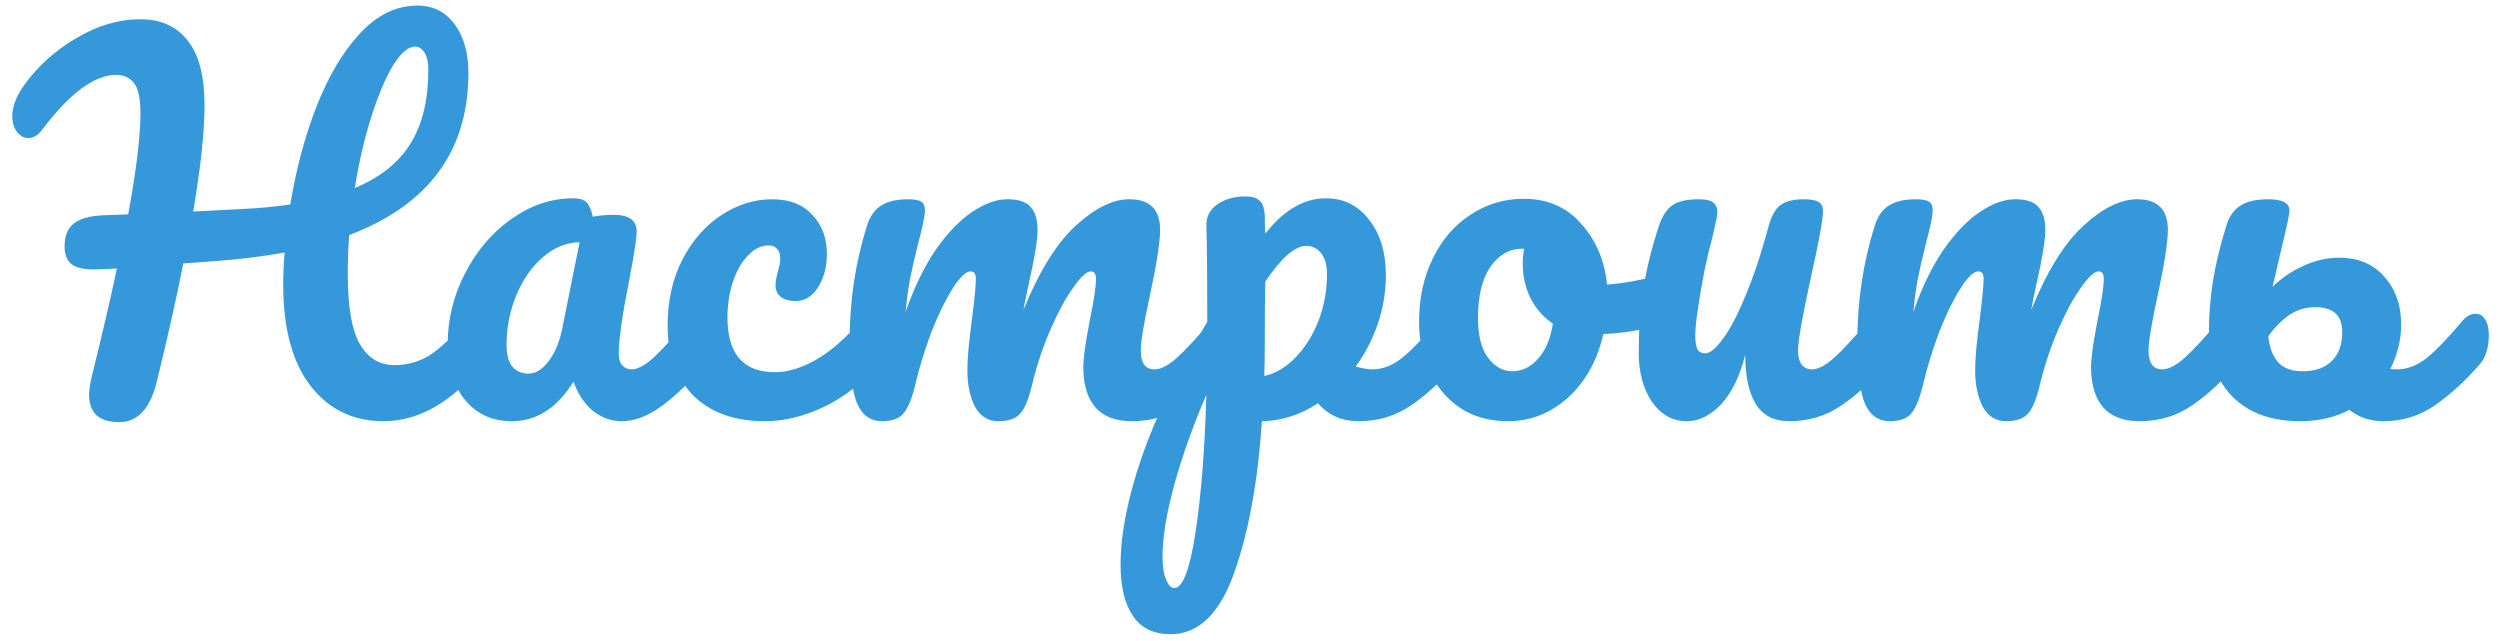 <?xml version="1.0" encoding="UTF-8"?> <svg xmlns="http://www.w3.org/2000/svg" width="191" height="49" viewBox="0 0 191 49" fill="none"> <path d="M36.578 23.972C36.89 23.972 37.13 24.116 37.298 24.404C37.49 24.692 37.586 25.088 37.586 25.592C37.586 26.528 37.358 27.272 36.902 27.824C34.526 30.728 31.994 32.18 29.306 32.18C26.978 32.18 25.118 31.28 23.726 29.48C22.334 27.68 21.638 25.1 21.638 21.74C21.638 20.924 21.674 20.108 21.746 19.292C20.162 19.58 18.434 19.796 16.562 19.94C15.314 20.036 14.462 20.096 14.006 20.12C13.526 22.568 12.854 25.568 11.99 29.12C11.486 31.208 10.526 32.252 9.11 32.252C7.574 32.252 6.806 31.556 6.806 30.164C6.806 29.852 6.866 29.42 6.986 28.868C7.802 25.58 8.45 22.796 8.93 20.516L7.202 20.588C6.41 20.588 5.834 20.456 5.474 20.192C5.114 19.904 4.934 19.448 4.934 18.824C4.934 18.032 5.162 17.456 5.618 17.096C6.074 16.712 6.83 16.496 7.886 16.448L9.794 16.376C10.418 12.992 10.73 10.412 10.73 8.636C10.73 7.508 10.562 6.74 10.226 6.332C9.89 5.924 9.446 5.72 8.894 5.72C7.214 5.72 5.318 7.124 3.206 9.932C2.894 10.34 2.546 10.544 2.162 10.544C1.826 10.544 1.538 10.388 1.298 10.076C1.058 9.764 0.938 9.368 0.938 8.888C0.938 8.144 1.238 7.352 1.838 6.512C2.894 5.048 4.226 3.848 5.834 2.912C7.442 1.952 9.074 1.472 10.73 1.472C12.29 1.472 13.49 2.012 14.33 3.092C15.194 4.148 15.626 5.804 15.626 8.06C15.626 10.052 15.338 12.752 14.762 16.16L18.29 15.98C19.802 15.908 21.098 15.788 22.178 15.62C22.61 12.98 23.27 10.508 24.158 8.204C25.046 5.9 26.15 4.028 27.47 2.588C28.79 1.148 30.266 0.428 31.898 0.428C33.098 0.428 34.046 0.908 34.742 1.868C35.438 2.804 35.786 4.04 35.786 5.576C35.786 11.528 32.75 15.656 26.678 17.96C26.606 18.92 26.57 19.916 26.57 20.948C26.57 23.468 26.882 25.256 27.506 26.312C28.13 27.368 29.006 27.896 30.134 27.896C31.118 27.896 32.018 27.644 32.834 27.14C33.65 26.612 34.574 25.724 35.606 24.476C35.894 24.14 36.218 23.972 36.578 23.972ZM31.718 3.56C31.19 3.56 30.626 4.04 30.026 5C29.45 5.96 28.898 7.268 28.37 8.924C27.842 10.58 27.422 12.392 27.11 14.36C29.03 13.568 30.446 12.44 31.358 10.976C32.27 9.512 32.726 7.628 32.726 5.324C32.726 4.772 32.63 4.34 32.438 4.028C32.246 3.716 32.006 3.56 31.718 3.56ZM39.099 32.18C37.611 32.18 36.423 31.64 35.535 30.56C34.647 29.48 34.203 28.064 34.203 26.312C34.203 24.392 34.647 22.58 35.535 20.876C36.423 19.148 37.599 17.768 39.063 16.736C40.551 15.68 42.123 15.152 43.779 15.152C44.307 15.152 44.655 15.26 44.823 15.476C45.015 15.668 45.171 16.028 45.291 16.556C45.795 16.46 46.323 16.412 46.875 16.412C48.051 16.412 48.639 16.832 48.639 17.672C48.639 18.176 48.459 19.376 48.099 21.272C47.547 24.032 47.271 25.952 47.271 27.032C47.271 27.392 47.355 27.68 47.523 27.896C47.715 28.112 47.955 28.22 48.243 28.22C48.699 28.22 49.251 27.932 49.899 27.356C50.547 26.756 51.423 25.796 52.527 24.476C52.815 24.14 53.139 23.972 53.499 23.972C53.811 23.972 54.051 24.116 54.219 24.404C54.411 24.692 54.507 25.088 54.507 25.592C54.507 26.552 54.279 27.296 53.823 27.824C52.839 29.048 51.795 30.08 50.691 30.92C49.587 31.76 48.519 32.18 47.487 32.18C46.695 32.18 45.963 31.916 45.291 31.388C44.643 30.836 44.151 30.092 43.815 29.156C42.567 31.172 40.995 32.18 39.099 32.18ZM40.395 28.544C40.923 28.544 41.427 28.232 41.907 27.608C42.387 26.984 42.735 26.156 42.951 25.124L44.283 18.5C43.275 18.524 42.339 18.908 41.475 19.652C40.635 20.372 39.963 21.332 39.459 22.532C38.955 23.732 38.703 25.004 38.703 26.348C38.703 27.092 38.847 27.644 39.135 28.004C39.447 28.364 39.867 28.544 40.395 28.544ZM58.458 32.18C56.105 32.18 54.27 31.52 52.95 30.2C51.654 28.856 51.005 27.092 51.005 24.908C51.005 22.964 51.389 21.26 52.157 19.796C52.925 18.332 53.922 17.204 55.145 16.412C56.37 15.62 57.654 15.224 58.998 15.224C60.318 15.224 61.337 15.62 62.057 16.412C62.801 17.18 63.173 18.176 63.173 19.4C63.173 20.408 62.946 21.26 62.489 21.956C62.057 22.652 61.481 23 60.761 23C60.306 23 59.934 22.892 59.645 22.676C59.382 22.46 59.249 22.16 59.249 21.776C59.249 21.608 59.273 21.416 59.322 21.2C59.37 20.984 59.406 20.828 59.429 20.732C59.55 20.372 59.609 20.036 59.609 19.724C59.609 19.412 59.526 19.172 59.358 19.004C59.214 18.836 58.998 18.752 58.709 18.752C58.157 18.752 57.642 19.004 57.161 19.508C56.681 19.988 56.297 20.648 56.01 21.488C55.721 22.328 55.578 23.252 55.578 24.26C55.578 27.044 56.789 28.436 59.214 28.436C60.197 28.436 61.254 28.112 62.382 27.464C63.533 26.792 64.662 25.796 65.766 24.476C66.053 24.14 66.377 23.972 66.737 23.972C67.049 23.972 67.29 24.116 67.457 24.404C67.65 24.692 67.746 25.088 67.746 25.592C67.746 26.504 67.517 27.248 67.061 27.824C65.933 29.216 64.578 30.296 62.993 31.064C61.434 31.808 59.922 32.18 58.458 32.18ZM67.391 32.18C66.479 32.18 65.831 31.7 65.447 30.74C65.087 29.78 64.907 28.244 64.907 26.132C64.907 23.012 65.351 20.048 66.239 17.24C66.455 16.544 66.803 16.04 67.283 15.728C67.787 15.392 68.483 15.224 69.371 15.224C69.851 15.224 70.187 15.284 70.379 15.404C70.571 15.524 70.667 15.752 70.667 16.088C70.667 16.472 70.487 17.336 70.127 18.68C69.887 19.64 69.695 20.48 69.551 21.2C69.407 21.896 69.287 22.772 69.191 23.828C69.839 21.956 70.607 20.372 71.495 19.076C72.407 17.78 73.331 16.82 74.267 16.196C75.227 15.548 76.127 15.224 76.967 15.224C77.807 15.224 78.395 15.416 78.731 15.8C79.091 16.184 79.271 16.772 79.271 17.564C79.271 18.332 79.043 19.724 78.587 21.74C78.395 22.604 78.263 23.252 78.191 23.684C79.391 20.732 80.723 18.584 82.187 17.24C83.651 15.896 85.019 15.224 86.291 15.224C87.851 15.224 88.631 16.004 88.631 17.564C88.631 18.5 88.367 20.192 87.839 22.64C87.383 24.728 87.155 26.108 87.155 26.78C87.155 27.74 87.503 28.22 88.199 28.22C88.679 28.22 89.243 27.932 89.891 27.356C90.563 26.756 91.451 25.796 92.555 24.476C92.843 24.14 93.167 23.972 93.527 23.972C93.839 23.972 94.079 24.116 94.247 24.404C94.439 24.692 94.535 25.088 94.535 25.592C94.535 26.552 94.307 27.296 93.851 27.824C92.819 29.096 91.703 30.14 90.503 30.956C89.327 31.772 87.983 32.18 86.471 32.18C85.247 32.18 84.323 31.832 83.699 31.136C83.075 30.416 82.763 29.384 82.763 28.04C82.763 27.368 82.931 26.168 83.267 24.44C83.579 22.928 83.735 21.884 83.735 21.308C83.735 20.924 83.603 20.732 83.339 20.732C83.027 20.732 82.583 21.14 82.007 21.956C81.431 22.748 80.855 23.804 80.279 25.124C79.703 26.444 79.235 27.836 78.875 29.3C78.611 30.452 78.299 31.22 77.939 31.604C77.603 31.988 77.051 32.18 76.283 32.18C75.491 32.18 74.891 31.808 74.483 31.064C74.099 30.296 73.907 29.372 73.907 28.292C73.907 27.38 74.027 26.06 74.267 24.332C74.459 22.796 74.555 21.788 74.555 21.308C74.555 20.924 74.423 20.732 74.159 20.732C73.799 20.732 73.343 21.164 72.791 22.028C72.239 22.892 71.699 23.996 71.171 25.34C70.667 26.684 70.259 28.004 69.947 29.3C69.683 30.428 69.371 31.196 69.011 31.604C68.675 31.988 68.135 32.18 67.391 32.18ZM110.848 23.972C111.16 23.972 111.4 24.116 111.568 24.404C111.76 24.692 111.856 25.088 111.856 25.592C111.856 26.552 111.628 27.296 111.172 27.824C110.14 29.096 109.024 30.14 107.824 30.956C106.648 31.772 105.304 32.18 103.792 32.18C102.52 32.18 101.488 31.724 100.696 30.812C99.329 31.7 97.9 32.156 96.412 32.18C96.1 36.812 95.392 40.676 94.288 43.772C93.184 46.892 91.564 48.452 89.428 48.452C88.132 48.452 87.172 47.984 86.549 47.048C85.924 46.112 85.612 44.816 85.612 43.16C85.612 40.808 86.153 38.06 87.233 34.916C88.312 31.796 89.981 28.352 92.237 24.584C92.237 21.08 92.213 18.644 92.165 17.276C92.141 16.58 92.416 16.028 92.993 15.62C93.569 15.212 94.288 15.008 95.153 15.008C95.656 15.008 96.016 15.116 96.233 15.332C96.472 15.524 96.605 15.92 96.629 16.52C96.629 17.12 96.641 17.564 96.665 17.852C97.433 16.892 98.189 16.208 98.933 15.8C99.677 15.368 100.468 15.152 101.308 15.152C102.652 15.152 103.744 15.692 104.584 16.772C105.448 17.852 105.88 19.268 105.88 21.02C105.88 22.292 105.676 23.528 105.268 24.728C104.86 25.928 104.296 27.02 103.576 28.004C104.08 28.148 104.5 28.22 104.836 28.22C105.628 28.22 106.384 27.932 107.104 27.356C107.824 26.78 108.748 25.82 109.876 24.476C110.164 24.14 110.488 23.972 110.848 23.972ZM96.593 28.724C97.457 28.532 98.249 28.064 98.969 27.32C99.713 26.552 100.3 25.616 100.732 24.512C101.164 23.384 101.38 22.208 101.38 20.984C101.38 20.264 101.236 19.724 100.948 19.364C100.66 18.98 100.276 18.788 99.796 18.788C98.933 18.788 97.888 19.7 96.665 21.524C96.641 22.58 96.629 24.128 96.629 26.168C96.629 27.272 96.617 28.124 96.593 28.724ZM89.716 44.924C90.365 44.924 90.904 43.508 91.337 40.676C91.769 37.868 92.044 34.364 92.165 30.164C91.132 32.564 90.317 34.856 89.716 37.04C89.117 39.224 88.817 41.06 88.817 42.548C88.817 43.316 88.912 43.904 89.105 44.312C89.272 44.72 89.477 44.924 89.716 44.924ZM127.317 20.948C127.629 20.948 127.869 21.104 128.037 21.416C128.205 21.728 128.289 22.124 128.289 22.604C128.289 23.756 127.941 24.44 127.245 24.656C125.805 25.16 124.221 25.448 122.493 25.52C122.037 27.536 121.137 29.156 119.793 30.38C118.449 31.58 116.925 32.18 115.221 32.18C113.781 32.18 112.545 31.832 111.513 31.136C110.505 30.44 109.737 29.516 109.209 28.364C108.681 27.212 108.417 25.964 108.417 24.62C108.417 22.796 108.765 21.176 109.461 19.76C110.157 18.32 111.117 17.204 112.341 16.412C113.565 15.596 114.921 15.188 116.409 15.188C118.233 15.188 119.697 15.824 120.801 17.096C121.929 18.344 122.589 19.892 122.781 21.74C123.909 21.668 125.253 21.428 126.813 21.02C127.005 20.972 127.173 20.948 127.317 20.948ZM115.509 28.364C116.277 28.364 116.937 28.052 117.489 27.428C118.065 26.804 118.449 25.904 118.641 24.728C117.897 24.224 117.321 23.564 116.913 22.748C116.529 21.932 116.337 21.068 116.337 20.156C116.337 19.772 116.373 19.388 116.445 19.004H116.265C115.305 19.004 114.501 19.472 113.853 20.408C113.229 21.32 112.917 22.616 112.917 24.296C112.917 25.616 113.169 26.624 113.673 27.32C114.201 28.016 114.813 28.364 115.509 28.364ZM128.871 32.18C127.791 32.18 126.903 31.688 126.207 30.704C125.535 29.696 125.199 28.448 125.199 26.96C125.199 25.16 125.319 23.516 125.559 22.028C125.799 20.516 126.195 18.92 126.747 17.24C126.987 16.52 127.323 16.004 127.755 15.692C128.187 15.38 128.871 15.224 129.807 15.224C130.335 15.224 130.695 15.308 130.887 15.476C131.103 15.644 131.211 15.896 131.211 16.232C131.211 16.424 131.079 17.072 130.815 18.176C130.575 19.064 130.383 19.868 130.239 20.588C129.759 23.108 129.519 24.788 129.519 25.628C129.519 26.132 129.579 26.492 129.699 26.708C129.819 26.9 130.011 26.996 130.275 26.996C130.635 26.996 131.079 26.636 131.607 25.916C132.159 25.196 132.735 24.104 133.335 22.64C133.959 21.176 134.559 19.376 135.135 17.24C135.327 16.52 135.615 16.004 135.999 15.692C136.407 15.38 137.007 15.224 137.799 15.224C138.351 15.224 138.735 15.296 138.951 15.44C139.167 15.56 139.275 15.8 139.275 16.16C139.275 16.76 138.975 18.404 138.375 21.092C137.703 24.164 137.367 26.06 137.367 26.78C137.367 27.236 137.463 27.596 137.655 27.86C137.847 28.1 138.099 28.22 138.411 28.22C138.891 28.22 139.455 27.932 140.103 27.356C140.775 26.756 141.663 25.796 142.767 24.476C143.055 24.14 143.379 23.972 143.739 23.972C144.051 23.972 144.291 24.116 144.459 24.404C144.651 24.692 144.747 25.088 144.747 25.592C144.747 26.552 144.519 27.296 144.063 27.824C143.031 29.096 141.915 30.14 140.715 30.956C139.539 31.772 138.195 32.18 136.683 32.18C135.531 32.18 134.679 31.736 134.127 30.848C133.599 29.96 133.335 28.712 133.335 27.104C132.927 28.736 132.315 29.996 131.499 30.884C130.683 31.748 129.807 32.18 128.871 32.18ZM144.384 32.18C143.472 32.18 142.824 31.7 142.44 30.74C142.08 29.78 141.9 28.244 141.9 26.132C141.9 23.012 142.344 20.048 143.232 17.24C143.448 16.544 143.796 16.04 144.276 15.728C144.78 15.392 145.476 15.224 146.364 15.224C146.844 15.224 147.18 15.284 147.372 15.404C147.564 15.524 147.66 15.752 147.66 16.088C147.66 16.472 147.48 17.336 147.12 18.68C146.88 19.64 146.688 20.48 146.544 21.2C146.4 21.896 146.28 22.772 146.184 23.828C146.832 21.956 147.6 20.372 148.488 19.076C149.4 17.78 150.324 16.82 151.26 16.196C152.22 15.548 153.12 15.224 153.96 15.224C154.8 15.224 155.388 15.416 155.724 15.8C156.084 16.184 156.264 16.772 156.264 17.564C156.264 18.332 156.036 19.724 155.58 21.74C155.388 22.604 155.256 23.252 155.184 23.684C156.384 20.732 157.716 18.584 159.18 17.24C160.644 15.896 162.012 15.224 163.284 15.224C164.844 15.224 165.624 16.004 165.624 17.564C165.624 18.5 165.36 20.192 164.832 22.64C164.376 24.728 164.148 26.108 164.148 26.78C164.148 27.74 164.496 28.22 165.192 28.22C165.672 28.22 166.236 27.932 166.884 27.356C167.556 26.756 168.444 25.796 169.548 24.476C169.836 24.14 170.16 23.972 170.52 23.972C170.832 23.972 171.072 24.116 171.24 24.404C171.432 24.692 171.528 25.088 171.528 25.592C171.528 26.552 171.3 27.296 170.844 27.824C169.812 29.096 168.696 30.14 167.496 30.956C166.32 31.772 164.976 32.18 163.464 32.18C162.24 32.18 161.316 31.832 160.692 31.136C160.068 30.416 159.756 29.384 159.756 28.04C159.756 27.368 159.924 26.168 160.26 24.44C160.572 22.928 160.728 21.884 160.728 21.308C160.728 20.924 160.596 20.732 160.332 20.732C160.02 20.732 159.576 21.14 159 21.956C158.424 22.748 157.848 23.804 157.272 25.124C156.696 26.444 156.228 27.836 155.868 29.3C155.604 30.452 155.292 31.22 154.932 31.604C154.596 31.988 154.044 32.18 153.276 32.18C152.484 32.18 151.884 31.808 151.476 31.064C151.092 30.296 150.9 29.372 150.9 28.292C150.9 27.38 151.02 26.06 151.26 24.332C151.452 22.796 151.548 21.788 151.548 21.308C151.548 20.924 151.416 20.732 151.152 20.732C150.792 20.732 150.336 21.164 149.784 22.028C149.232 22.892 148.692 23.996 148.164 25.34C147.66 26.684 147.252 28.004 146.94 29.3C146.676 30.428 146.364 31.196 146.004 31.604C145.668 31.988 145.128 32.18 144.384 32.18ZM189.137 23.972C189.449 23.972 189.689 24.116 189.857 24.404C190.049 24.692 190.145 25.088 190.145 25.592C190.145 26.552 189.917 27.296 189.461 27.824C188.357 29.096 187.217 30.14 186.041 30.956C184.889 31.772 183.569 32.18 182.081 32.18C181.097 32.18 180.233 31.892 179.489 31.316C178.385 31.892 177.137 32.18 175.745 32.18C173.561 32.18 171.845 31.568 170.597 30.344C169.373 29.096 168.761 27.476 168.761 25.484C168.761 24.044 168.869 22.676 169.085 21.38C169.301 20.084 169.637 18.704 170.093 17.24C170.309 16.544 170.657 16.04 171.137 15.728C171.641 15.392 172.361 15.224 173.297 15.224C174.377 15.224 174.917 15.512 174.917 16.088C174.917 16.328 174.737 17.192 174.377 18.68L174.125 19.76L173.621 21.92C174.269 21.272 175.037 20.744 175.925 20.336C176.837 19.904 177.761 19.688 178.697 19.688C180.161 19.688 181.313 20.168 182.153 21.128C183.017 22.088 183.449 23.312 183.449 24.8C183.449 25.952 183.173 27.08 182.621 28.184C182.741 28.208 182.909 28.22 183.125 28.22C183.917 28.22 184.673 27.932 185.393 27.356C186.113 26.78 187.037 25.82 188.165 24.476C188.453 24.14 188.777 23.972 189.137 23.972ZM175.925 28.364C176.885 28.364 177.629 28.1 178.157 27.572C178.685 27.044 178.949 26.312 178.949 25.376C178.949 24.104 178.265 23.468 176.897 23.468C176.105 23.468 175.397 23.696 174.773 24.152C174.173 24.608 173.681 25.124 173.297 25.7C173.393 26.564 173.645 27.224 174.053 27.68C174.461 28.136 175.085 28.364 175.925 28.364Z" fill="#3498DB"></path> </svg> 